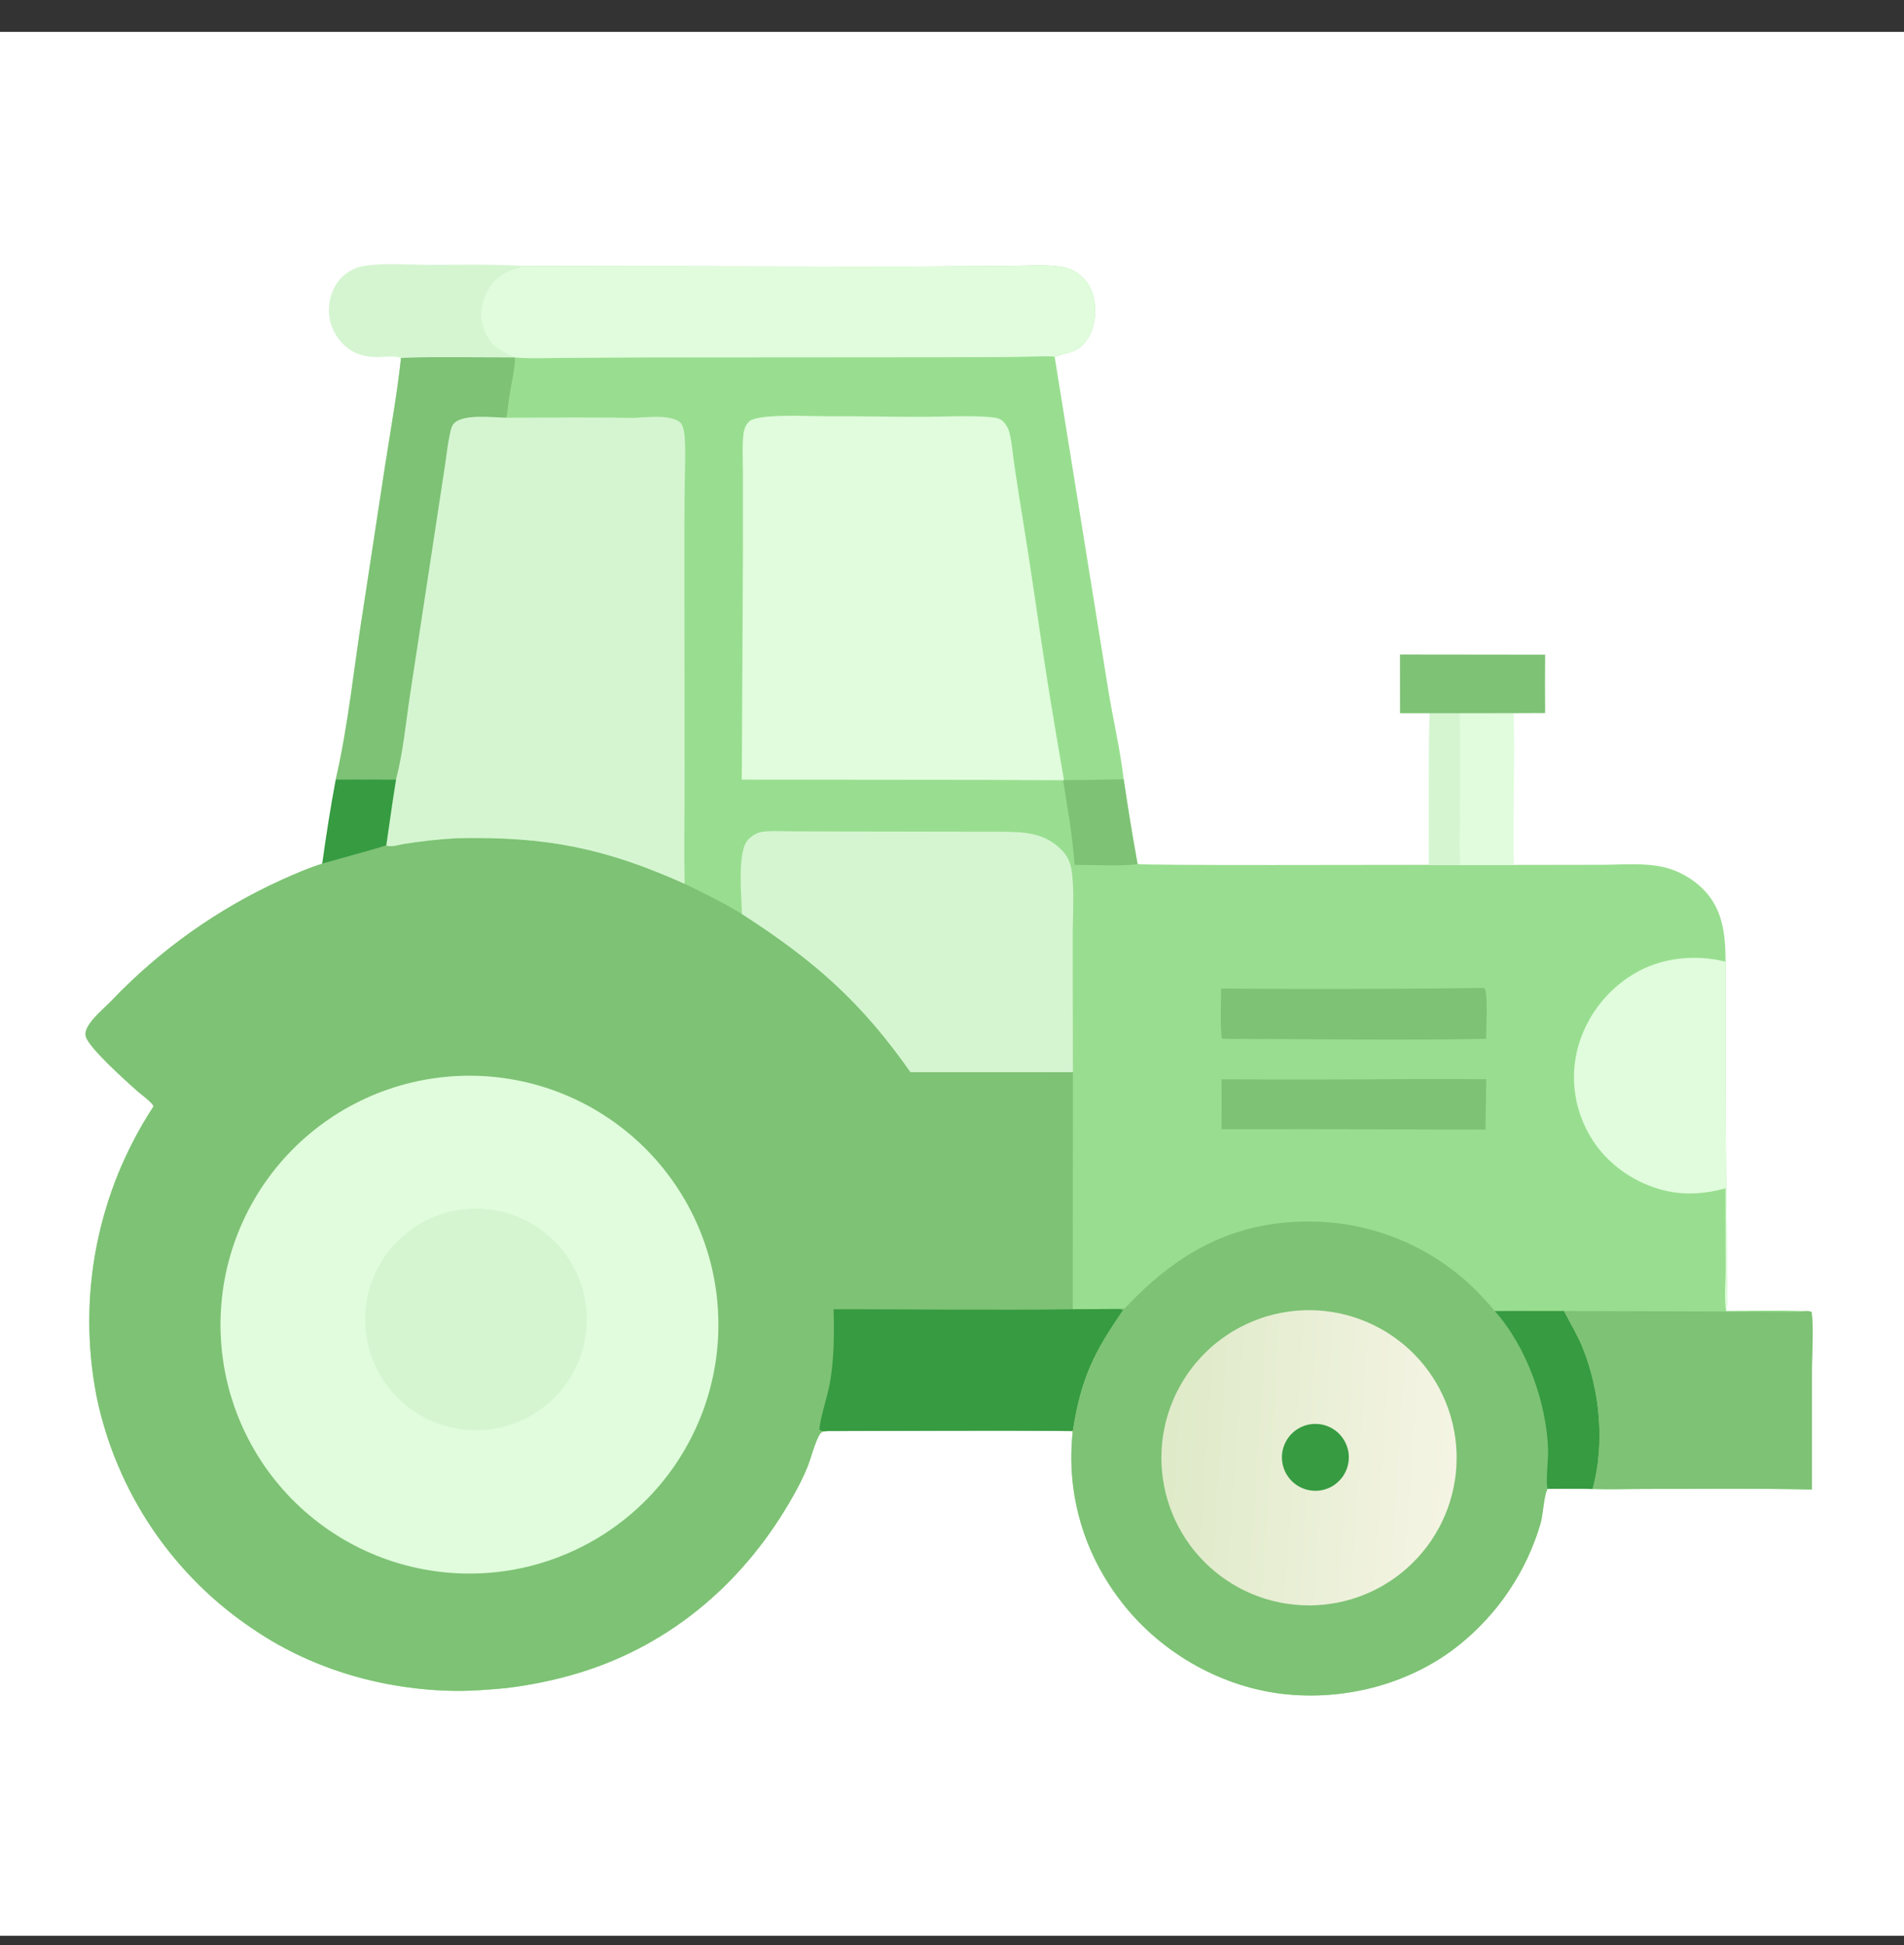 <svg width="46" height="47" viewBox="0 0 46 47" fill="none" xmlns="http://www.w3.org/2000/svg">
<rect x="0" y="0" width="46" height="47" fill="#333333" stroke="none"/>
<g clip-path="url(#clip0_1835_90087)">
<path d="M0 0.77H46V46.77H0V0.77Z" fill="white"/>
<path d="M12.647 6.428L21.745 6.443L24.334 6.426C24.748 6.424 25.2 6.388 25.61 6.441C25.637 6.445 25.664 6.449 25.691 6.455C25.717 6.461 25.744 6.467 25.77 6.475C25.796 6.483 25.821 6.492 25.847 6.503C25.872 6.513 25.897 6.524 25.921 6.536C25.946 6.549 25.969 6.562 25.992 6.576C26.016 6.591 26.038 6.606 26.06 6.622C26.082 6.639 26.103 6.656 26.123 6.674C26.144 6.692 26.163 6.711 26.182 6.731C26.404 6.964 26.469 7.282 26.454 7.594C26.439 7.886 26.339 8.165 26.118 8.366C25.921 8.546 25.693 8.516 25.482 8.63L26.767 16.616C26.882 17.352 27.063 18.091 27.148 18.829C27.248 19.513 27.36 20.194 27.483 20.874C27.562 20.916 33.749 20.893 34.522 20.895L35.275 20.898L36.574 20.897L38.677 20.894C39.172 20.894 39.726 20.839 40.207 20.954C40.552 21.037 40.886 21.225 41.138 21.474C41.628 21.958 41.687 22.582 41.689 23.235C41.683 24.996 41.687 26.758 41.701 28.52C41.715 29.256 41.72 29.992 41.718 30.728C41.718 31.027 41.752 31.381 41.702 31.675C42.327 31.674 42.962 31.65 43.586 31.68C43.652 31.68 43.711 31.668 43.769 31.703C43.822 32.115 43.777 32.666 43.776 33.09V35.989C42.452 35.957 41.126 35.977 39.801 35.974C39.361 35.973 38.917 35.99 38.478 35.976C38.116 35.965 37.752 35.973 37.389 35.972C37.297 36.135 37.282 36.593 37.22 36.807C37.199 36.878 37.177 36.949 37.153 37.019C37.13 37.09 37.105 37.159 37.078 37.229C37.052 37.298 37.025 37.367 36.996 37.435C36.967 37.504 36.937 37.572 36.906 37.639C36.874 37.706 36.842 37.773 36.808 37.838C36.774 37.904 36.739 37.97 36.703 38.034C36.666 38.099 36.629 38.163 36.59 38.226C36.551 38.289 36.511 38.352 36.47 38.414C36.429 38.475 36.387 38.536 36.344 38.596C36.3 38.657 36.256 38.716 36.21 38.774C36.164 38.833 36.118 38.89 36.07 38.947C36.022 39.004 35.973 39.059 35.923 39.114C35.873 39.169 35.822 39.223 35.77 39.276C35.719 39.329 35.666 39.381 35.612 39.432C35.558 39.483 35.503 39.532 35.447 39.581C35.391 39.63 35.335 39.678 35.277 39.725C34.11 40.674 32.535 41.09 31.047 40.934C29.54 40.775 28.1 39.964 27.156 38.784C26.194 37.583 25.75 36.108 25.918 34.577C23.945 34.556 21.97 34.576 19.997 34.576C19.936 34.584 19.862 34.578 19.822 34.632C19.699 34.802 19.595 35.226 19.51 35.438C19.418 35.67 19.301 35.896 19.18 36.114C18.035 38.169 16.26 39.727 13.991 40.419C13.701 40.507 13.407 40.581 13.11 40.643C12.813 40.704 12.513 40.753 12.212 40.788C11.812 40.825 11.406 40.858 11.004 40.854C9.316 40.836 7.601 40.352 6.195 39.415C6.133 39.374 6.072 39.333 6.012 39.292C5.951 39.25 5.891 39.207 5.832 39.164C5.772 39.121 5.713 39.077 5.655 39.032C5.596 38.988 5.538 38.942 5.481 38.896C5.424 38.85 5.367 38.803 5.311 38.756C5.255 38.708 5.199 38.66 5.144 38.611C5.089 38.562 5.035 38.513 4.981 38.462C4.928 38.412 4.875 38.361 4.822 38.309C4.77 38.258 4.718 38.206 4.667 38.153C4.615 38.1 4.565 38.047 4.515 37.993C4.465 37.938 4.416 37.884 4.368 37.828C4.319 37.773 4.271 37.717 4.224 37.661C4.177 37.604 4.131 37.547 4.085 37.49C4.039 37.432 3.994 37.374 3.95 37.315C3.906 37.257 3.862 37.197 3.819 37.137C3.776 37.078 3.734 37.017 3.693 36.956C3.652 36.896 3.611 36.834 3.571 36.772C3.532 36.711 3.492 36.648 3.454 36.585C3.416 36.523 3.378 36.459 3.342 36.395C3.305 36.332 3.269 36.268 3.234 36.203C3.199 36.138 3.165 36.073 3.131 36.008C3.098 35.942 3.065 35.877 3.033 35.81C3.001 35.744 2.97 35.677 2.94 35.61C2.91 35.543 2.88 35.476 2.852 35.408C2.823 35.34 2.795 35.272 2.768 35.204C2.741 35.135 2.715 35.066 2.69 34.997C2.665 34.928 2.641 34.859 2.617 34.789C2.594 34.719 2.571 34.649 2.549 34.579C2.528 34.509 2.507 34.438 2.487 34.367C2.467 34.297 2.448 34.226 2.429 34.154C2.411 34.083 2.394 34.012 2.377 33.94C2.361 33.868 2.345 33.797 2.33 33.724C2.316 33.65 2.302 33.575 2.29 33.5C2.277 33.425 2.265 33.349 2.254 33.274C2.243 33.199 2.233 33.123 2.224 33.047C2.215 32.972 2.207 32.896 2.2 32.82C2.193 32.744 2.187 32.669 2.181 32.593C2.176 32.517 2.171 32.441 2.168 32.364C2.164 32.288 2.162 32.212 2.16 32.136C2.158 32.06 2.157 31.984 2.157 31.908C2.158 31.831 2.159 31.755 2.161 31.679C2.163 31.603 2.165 31.527 2.169 31.451C2.173 31.375 2.178 31.299 2.183 31.223C2.189 31.147 2.196 31.071 2.203 30.995C2.211 30.919 2.219 30.844 2.228 30.768C2.238 30.692 2.248 30.617 2.259 30.541C2.27 30.466 2.282 30.391 2.295 30.316C2.308 30.241 2.322 30.166 2.337 30.091C2.351 30.017 2.367 29.942 2.384 29.868C2.4 29.793 2.418 29.719 2.436 29.645C2.454 29.571 2.474 29.498 2.494 29.424C2.514 29.351 2.535 29.277 2.557 29.204C2.579 29.132 2.601 29.059 2.625 28.986C2.649 28.914 2.673 28.842 2.699 28.77C2.724 28.698 2.75 28.627 2.777 28.556C2.805 28.485 2.833 28.414 2.861 28.343C2.89 28.273 2.92 28.203 2.95 28.133C2.981 28.063 3.012 27.994 3.045 27.925C3.077 27.855 3.11 27.787 3.144 27.719C3.178 27.65 3.212 27.583 3.248 27.515C3.283 27.448 3.32 27.381 3.357 27.314C3.394 27.248 3.432 27.182 3.47 27.116C3.509 27.051 3.549 26.986 3.589 26.921C3.629 26.856 3.67 26.792 3.712 26.729C3.648 26.61 3.438 26.468 3.331 26.374C3.045 26.122 2.2 25.361 2.085 25.075C2.052 24.993 2.066 24.912 2.105 24.835C2.222 24.599 2.51 24.369 2.698 24.174C2.844 24.021 2.994 23.871 3.147 23.725C3.301 23.579 3.457 23.437 3.618 23.299C3.778 23.16 3.941 23.026 4.108 22.895C4.275 22.764 4.444 22.638 4.617 22.515C4.79 22.393 4.965 22.275 5.144 22.161C5.322 22.047 5.503 21.937 5.687 21.831C5.87 21.726 6.056 21.625 6.245 21.529C6.433 21.432 6.624 21.34 6.817 21.253C7.132 21.112 7.453 20.97 7.784 20.869C7.94 20.825 9.307 20.447 9.332 20.426C9.41 19.894 9.482 19.361 9.568 18.831C9.083 18.828 8.597 18.828 8.112 18.831C8.42 17.498 8.552 16.113 8.768 14.762L9.303 11.256C9.437 10.39 9.594 9.521 9.688 8.65C9.782 8.614 12.095 8.637 12.414 8.634C12.34 8.594 12.264 8.557 12.188 8.519C11.929 8.39 11.76 8.195 11.672 7.915C11.58 7.62 11.622 7.292 11.774 7.024C11.982 6.655 12.262 6.54 12.647 6.428Z" fill="#99DE90"/>
<path d="M11.062 20.251C13.198 20.209 14.597 20.485 16.539 21.353C17.009 21.581 17.479 21.81 17.925 22.084C19.672 23.21 20.801 24.199 21.997 25.904L25.92 25.903L25.918 31.633L26.885 31.627C26.965 31.629 27.067 31.619 27.14 31.649C26.419 32.681 26.115 33.319 25.918 34.576C23.945 34.556 21.97 34.576 19.997 34.575C19.936 34.584 19.862 34.578 19.822 34.632C19.699 34.801 19.595 35.225 19.51 35.438C19.418 35.669 19.301 35.895 19.18 36.113C18.035 38.168 16.26 39.726 13.991 40.418C13.701 40.506 13.407 40.581 13.11 40.642C12.813 40.704 12.513 40.752 12.212 40.788C11.812 40.824 11.406 40.858 11.004 40.853C9.316 40.835 7.601 40.352 6.195 39.414C6.133 39.374 6.072 39.333 6.012 39.291C5.951 39.249 5.891 39.207 5.832 39.164C5.772 39.12 5.713 39.076 5.655 39.032C5.596 38.987 5.538 38.942 5.481 38.895C5.424 38.849 5.367 38.803 5.311 38.755C5.255 38.707 5.199 38.659 5.144 38.61C5.089 38.561 5.035 38.512 4.981 38.462C4.928 38.411 4.875 38.361 4.822 38.309C4.77 38.257 4.718 38.205 4.667 38.152C4.615 38.1 4.565 38.046 4.515 37.992C4.465 37.938 4.416 37.883 4.368 37.828C4.319 37.773 4.271 37.717 4.224 37.66C4.177 37.604 4.131 37.547 4.085 37.489C4.039 37.431 3.994 37.373 3.95 37.315C3.906 37.256 3.862 37.197 3.819 37.137C3.776 37.077 3.734 37.017 3.693 36.956C3.652 36.895 3.611 36.834 3.571 36.772C3.532 36.71 3.492 36.648 3.454 36.585C3.416 36.522 3.378 36.459 3.342 36.395C3.305 36.331 3.269 36.267 3.234 36.202C3.199 36.138 3.165 36.073 3.131 36.007C3.098 35.942 3.065 35.876 3.033 35.81C3.001 35.743 2.97 35.677 2.94 35.61C2.91 35.543 2.88 35.475 2.852 35.407C2.823 35.34 2.795 35.272 2.768 35.203C2.741 35.135 2.715 35.066 2.69 34.997C2.665 34.928 2.641 34.858 2.617 34.788C2.594 34.719 2.571 34.649 2.549 34.578C2.528 34.508 2.507 34.438 2.487 34.367C2.467 34.296 2.448 34.225 2.429 34.154C2.411 34.083 2.394 34.011 2.377 33.94C2.361 33.868 2.345 33.796 2.33 33.724C2.316 33.649 2.302 33.574 2.29 33.499C2.277 33.424 2.265 33.349 2.254 33.273C2.243 33.198 2.233 33.122 2.224 33.047C2.215 32.971 2.207 32.895 2.2 32.82C2.193 32.744 2.187 32.668 2.181 32.592C2.176 32.516 2.171 32.44 2.168 32.364C2.164 32.288 2.162 32.212 2.16 32.136C2.158 32.059 2.157 31.983 2.157 31.907C2.158 31.831 2.159 31.755 2.161 31.678C2.163 31.602 2.165 31.526 2.169 31.45C2.173 31.374 2.178 31.298 2.183 31.222C2.189 31.146 2.196 31.07 2.203 30.994C2.211 30.919 2.219 30.843 2.228 30.767C2.238 30.692 2.248 30.616 2.259 30.541C2.27 30.466 2.282 30.39 2.295 30.315C2.308 30.24 2.322 30.165 2.337 30.091C2.351 30.016 2.367 29.941 2.384 29.867C2.4 29.793 2.418 29.719 2.436 29.645C2.454 29.571 2.474 29.497 2.494 29.424C2.514 29.35 2.535 29.277 2.557 29.204C2.579 29.131 2.601 29.058 2.625 28.986C2.649 28.913 2.673 28.841 2.699 28.77C2.724 28.698 2.75 28.626 2.777 28.555C2.805 28.484 2.833 28.413 2.861 28.343C2.89 28.272 2.92 28.202 2.95 28.132C2.981 28.062 3.012 27.993 3.045 27.924C3.077 27.855 3.11 27.786 3.144 27.718C3.178 27.65 3.212 27.582 3.248 27.515C3.283 27.447 3.32 27.38 3.357 27.314C3.394 27.247 3.432 27.181 3.47 27.116C3.509 27.05 3.549 26.985 3.589 26.92C3.629 26.856 3.67 26.791 3.712 26.728C3.648 26.61 3.438 26.468 3.331 26.374C3.045 26.121 2.2 25.361 2.085 25.075C2.052 24.993 2.066 24.911 2.105 24.834C2.222 24.598 2.51 24.368 2.698 24.174C2.844 24.02 2.994 23.871 3.147 23.725C3.301 23.579 3.457 23.437 3.618 23.298C3.778 23.16 3.941 23.025 4.108 22.895C4.275 22.764 4.444 22.637 4.617 22.515C4.79 22.392 4.965 22.274 5.144 22.16C5.322 22.046 5.503 21.936 5.687 21.831C5.87 21.725 6.056 21.624 6.245 21.528C6.433 21.431 6.624 21.34 6.817 21.252C7.132 21.111 7.453 20.97 7.784 20.869C7.94 20.825 9.307 20.446 9.332 20.425C9.435 20.475 9.636 20.412 9.747 20.392C10.184 20.323 10.62 20.273 11.062 20.251Z" fill="#7EC275"/>
<path d="M20.597 31.633C22.369 31.634 24.145 31.659 25.918 31.633L26.886 31.627C26.965 31.629 27.067 31.619 27.14 31.649C26.419 32.681 26.115 33.319 25.918 34.576C23.945 34.556 21.97 34.576 19.997 34.575C19.93 34.575 19.853 34.587 19.797 34.544C19.808 34.291 19.978 33.776 20.036 33.486C20.154 32.891 20.156 32.237 20.14 31.633L20.597 31.633Z" fill="#369B41"/>
<path d="M10.818 26.013C10.916 26.005 11.014 25.998 11.113 25.995C11.211 25.991 11.31 25.989 11.408 25.991C11.507 25.992 11.605 25.995 11.704 26.001C11.802 26.007 11.9 26.015 11.998 26.026C12.096 26.037 12.194 26.05 12.291 26.066C12.388 26.081 12.485 26.099 12.581 26.119C12.678 26.14 12.774 26.162 12.869 26.187C12.964 26.212 13.059 26.24 13.153 26.269C13.247 26.299 13.34 26.331 13.432 26.365C13.525 26.399 13.616 26.436 13.707 26.475C13.797 26.513 13.887 26.554 13.975 26.598C14.064 26.641 14.151 26.686 14.238 26.733C14.324 26.781 14.409 26.83 14.493 26.882C14.577 26.934 14.66 26.987 14.741 27.043C14.822 27.099 14.902 27.156 14.98 27.216C15.059 27.276 15.136 27.337 15.211 27.4C15.287 27.464 15.361 27.529 15.433 27.596C15.505 27.663 15.576 27.732 15.644 27.802C15.713 27.873 15.78 27.945 15.846 28.019C15.911 28.092 15.974 28.168 16.036 28.245C16.098 28.322 16.157 28.4 16.215 28.48C16.273 28.559 16.328 28.641 16.382 28.723C16.436 28.806 16.488 28.89 16.537 28.975C16.587 29.06 16.634 29.146 16.68 29.234C16.725 29.321 16.768 29.41 16.809 29.499C16.851 29.589 16.889 29.679 16.926 29.771C16.963 29.862 16.997 29.954 17.029 30.048C17.061 30.141 17.091 30.235 17.118 30.329C17.146 30.424 17.171 30.519 17.194 30.615C17.216 30.711 17.237 30.807 17.255 30.904C17.273 31.001 17.288 31.098 17.302 31.196C17.315 31.293 17.326 31.391 17.334 31.489C17.343 31.588 17.349 31.686 17.352 31.784C17.356 31.883 17.357 31.981 17.356 32.08C17.355 32.178 17.351 32.277 17.345 32.375C17.339 32.473 17.331 32.572 17.32 32.669C17.309 32.767 17.295 32.865 17.28 32.962C17.264 33.059 17.246 33.156 17.226 33.253C17.205 33.349 17.182 33.445 17.157 33.54C17.132 33.635 17.105 33.73 17.075 33.824C17.045 33.918 17.013 34.011 16.979 34.103C16.944 34.196 16.907 34.287 16.869 34.377C16.83 34.468 16.789 34.558 16.745 34.646C16.702 34.735 16.657 34.822 16.609 34.908C16.562 34.995 16.512 35.08 16.46 35.163C16.409 35.247 16.355 35.33 16.299 35.411C16.243 35.492 16.186 35.572 16.126 35.65C16.066 35.729 16.004 35.806 15.941 35.881C15.877 35.956 15.812 36.03 15.745 36.102C15.678 36.174 15.609 36.245 15.539 36.313C15.468 36.382 15.396 36.449 15.322 36.514C15.248 36.58 15.173 36.643 15.096 36.704C15.019 36.766 14.94 36.825 14.86 36.883C14.78 36.941 14.699 36.996 14.617 37.05C14.534 37.104 14.45 37.155 14.365 37.205C14.28 37.254 14.193 37.302 14.106 37.347C14.018 37.392 13.93 37.435 13.84 37.476C13.751 37.517 13.66 37.556 13.568 37.592C13.477 37.629 13.384 37.663 13.291 37.695C13.198 37.727 13.104 37.757 13.009 37.784C12.915 37.811 12.82 37.836 12.724 37.859C12.628 37.881 12.531 37.902 12.434 37.92C12.338 37.938 12.24 37.953 12.143 37.966C12.045 37.979 11.947 37.99 11.849 37.998C11.751 38.007 11.653 38.013 11.555 38.016C11.456 38.019 11.358 38.02 11.26 38.019C11.161 38.018 11.063 38.014 10.965 38.008C10.867 38.002 10.769 37.993 10.671 37.982C10.573 37.971 10.476 37.958 10.379 37.942C10.282 37.926 10.185 37.908 10.089 37.888C9.993 37.867 9.897 37.844 9.802 37.819C9.707 37.794 9.613 37.767 9.519 37.737C9.425 37.707 9.332 37.675 9.24 37.641C9.148 37.606 9.057 37.57 8.966 37.531C8.876 37.492 8.787 37.451 8.698 37.408C8.61 37.364 8.523 37.319 8.437 37.272C8.35 37.224 8.265 37.175 8.182 37.123C8.098 37.071 8.016 37.017 7.935 36.962C7.854 36.906 7.774 36.848 7.696 36.789C7.618 36.729 7.541 36.668 7.466 36.604C7.39 36.541 7.317 36.476 7.245 36.409C7.173 36.342 7.103 36.273 7.034 36.203C6.965 36.132 6.898 36.06 6.833 35.986C6.768 35.913 6.705 35.837 6.644 35.761C6.582 35.684 6.523 35.605 6.465 35.526C6.407 35.446 6.352 35.365 6.298 35.282C6.245 35.2 6.193 35.116 6.144 35.031C6.094 34.946 6.047 34.86 6.002 34.773C5.956 34.685 5.913 34.597 5.872 34.508C5.831 34.418 5.793 34.328 5.756 34.236C5.72 34.145 5.685 34.053 5.653 33.96C5.622 33.867 5.592 33.773 5.564 33.679C5.537 33.584 5.512 33.489 5.489 33.394C5.467 33.298 5.446 33.202 5.428 33.105C5.41 33.008 5.395 32.911 5.382 32.814C5.368 32.716 5.357 32.618 5.349 32.52C5.341 32.423 5.335 32.324 5.331 32.226C5.327 32.128 5.326 32.029 5.327 31.931C5.329 31.833 5.332 31.735 5.338 31.636C5.344 31.538 5.353 31.44 5.364 31.343C5.374 31.245 5.388 31.147 5.403 31.05C5.419 30.953 5.437 30.857 5.457 30.76C5.477 30.664 5.5 30.568 5.525 30.473C5.55 30.378 5.578 30.284 5.607 30.19C5.637 30.096 5.669 30.003 5.703 29.911C5.737 29.819 5.774 29.728 5.813 29.637C5.851 29.547 5.892 29.457 5.935 29.369C5.978 29.28 6.024 29.193 6.071 29.107C6.118 29.021 6.168 28.936 6.219 28.852C6.271 28.768 6.325 28.686 6.38 28.605C6.436 28.524 6.493 28.444 6.553 28.366C6.612 28.287 6.674 28.211 6.737 28.135C6.8 28.06 6.865 27.986 6.932 27.914C6.999 27.842 7.068 27.772 7.138 27.703C7.208 27.634 7.28 27.567 7.354 27.502C7.428 27.437 7.503 27.373 7.58 27.312C7.656 27.25 7.735 27.191 7.814 27.133C7.894 27.076 7.975 27.02 8.057 26.966C8.14 26.912 8.223 26.861 8.308 26.811C8.393 26.762 8.479 26.714 8.567 26.669C8.654 26.623 8.742 26.58 8.832 26.539C8.921 26.498 9.011 26.459 9.102 26.422C9.194 26.386 9.286 26.352 9.379 26.32C9.472 26.287 9.566 26.258 9.66 26.23C9.754 26.203 9.849 26.177 9.945 26.155C10.041 26.132 10.137 26.111 10.234 26.093C10.33 26.075 10.427 26.059 10.525 26.046C10.622 26.033 10.72 26.022 10.818 26.013Z" fill="#E0FCDC"/>
<path d="M11.153 29.224C11.197 29.218 11.24 29.213 11.284 29.21C11.328 29.206 11.372 29.204 11.416 29.202C11.46 29.201 11.503 29.201 11.547 29.202C11.591 29.202 11.635 29.204 11.679 29.207C11.723 29.21 11.766 29.214 11.81 29.219C11.853 29.224 11.897 29.231 11.94 29.238C11.983 29.245 12.027 29.253 12.069 29.263C12.112 29.272 12.155 29.282 12.197 29.294C12.24 29.305 12.282 29.318 12.323 29.331C12.365 29.345 12.407 29.36 12.448 29.375C12.489 29.391 12.529 29.407 12.569 29.425C12.61 29.442 12.649 29.461 12.689 29.48C12.728 29.5 12.767 29.52 12.805 29.542C12.844 29.563 12.881 29.586 12.919 29.609C12.956 29.632 12.992 29.656 13.028 29.681C13.064 29.706 13.1 29.733 13.134 29.759C13.169 29.786 13.203 29.814 13.237 29.842C13.27 29.871 13.303 29.9 13.335 29.93C13.367 29.96 13.398 29.991 13.428 30.023C13.459 30.054 13.488 30.087 13.517 30.12C13.546 30.153 13.574 30.187 13.601 30.221C13.628 30.256 13.655 30.291 13.68 30.327C13.706 30.362 13.73 30.399 13.754 30.436C13.777 30.473 13.8 30.51 13.822 30.548C13.844 30.586 13.864 30.625 13.884 30.664C13.904 30.703 13.923 30.743 13.941 30.783C13.959 30.823 13.976 30.863 13.992 30.904C14.008 30.945 14.023 30.986 14.037 31.028C14.051 31.07 14.064 31.111 14.076 31.154C14.088 31.196 14.098 31.239 14.108 31.281C14.118 31.324 14.127 31.367 14.134 31.41C14.142 31.454 14.149 31.497 14.154 31.541C14.16 31.584 14.164 31.628 14.168 31.671C14.171 31.715 14.173 31.759 14.175 31.803C14.176 31.847 14.176 31.891 14.175 31.934C14.174 31.978 14.172 32.022 14.169 32.066C14.166 32.11 14.162 32.154 14.157 32.197C14.152 32.241 14.145 32.284 14.138 32.327C14.13 32.371 14.122 32.414 14.113 32.456C14.103 32.499 14.093 32.542 14.081 32.584C14.069 32.627 14.057 32.669 14.043 32.71C14.03 32.752 14.015 32.794 13.999 32.834C13.984 32.876 13.967 32.916 13.949 32.956C13.932 32.996 13.913 33.036 13.893 33.075C13.874 33.115 13.853 33.153 13.832 33.192C13.81 33.23 13.788 33.268 13.764 33.305C13.741 33.342 13.716 33.379 13.691 33.414C13.666 33.45 13.64 33.486 13.613 33.52C13.586 33.555 13.559 33.589 13.53 33.622C13.501 33.656 13.472 33.688 13.442 33.72C13.412 33.752 13.381 33.783 13.349 33.813C13.317 33.844 13.285 33.873 13.252 33.902C13.218 33.931 13.185 33.959 13.15 33.986C13.116 34.013 13.08 34.039 13.044 34.064C13.009 34.09 12.972 34.114 12.935 34.138C12.898 34.161 12.861 34.184 12.822 34.206C12.784 34.227 12.745 34.248 12.706 34.268C12.667 34.288 12.628 34.306 12.588 34.324C12.547 34.342 12.507 34.359 12.466 34.375C12.425 34.391 12.384 34.406 12.342 34.419C12.3 34.433 12.258 34.446 12.216 34.458C12.174 34.47 12.131 34.48 12.088 34.49C12.046 34.5 12.003 34.508 11.96 34.516C11.916 34.523 11.873 34.53 11.829 34.535C11.786 34.541 11.742 34.545 11.699 34.548C11.655 34.552 11.611 34.554 11.568 34.555C11.524 34.556 11.48 34.556 11.437 34.555C11.393 34.554 11.349 34.552 11.306 34.549C11.262 34.546 11.218 34.541 11.175 34.536C11.132 34.531 11.088 34.525 11.045 34.517C11.002 34.51 10.959 34.501 10.916 34.492C10.874 34.482 10.831 34.472 10.789 34.46C10.747 34.449 10.705 34.436 10.664 34.422C10.622 34.409 10.581 34.394 10.54 34.378C10.499 34.363 10.459 34.346 10.419 34.328C10.379 34.311 10.339 34.292 10.3 34.273C10.261 34.253 10.222 34.233 10.184 34.211C10.146 34.19 10.108 34.167 10.071 34.144C10.034 34.12 9.998 34.096 9.962 34.071C9.926 34.046 9.891 34.02 9.857 33.993C9.822 33.967 9.788 33.939 9.755 33.91C9.722 33.882 9.689 33.853 9.657 33.822C9.626 33.792 9.595 33.762 9.564 33.73C9.534 33.698 9.505 33.666 9.476 33.633C9.447 33.6 9.42 33.566 9.393 33.532C9.366 33.498 9.339 33.462 9.314 33.427C9.289 33.391 9.264 33.355 9.241 33.318C9.217 33.281 9.195 33.244 9.173 33.206C9.151 33.168 9.131 33.129 9.111 33.09C9.091 33.051 9.072 33.012 9.054 32.972C9.037 32.932 9.02 32.891 9.004 32.851C8.988 32.81 8.973 32.769 8.959 32.727C8.945 32.686 8.932 32.644 8.921 32.602C8.909 32.56 8.898 32.517 8.888 32.475C8.879 32.432 8.87 32.389 8.862 32.346C8.855 32.303 8.848 32.26 8.842 32.217C8.837 32.173 8.832 32.13 8.829 32.086C8.826 32.042 8.823 31.999 8.822 31.955C8.821 31.911 8.821 31.868 8.822 31.824C8.822 31.78 8.824 31.736 8.828 31.693C8.831 31.649 8.835 31.606 8.84 31.562C8.845 31.519 8.851 31.475 8.858 31.432C8.866 31.389 8.874 31.346 8.884 31.303C8.893 31.261 8.903 31.218 8.915 31.176C8.926 31.134 8.939 31.092 8.952 31.05C8.966 31.009 8.98 30.968 8.996 30.927C9.011 30.886 9.028 30.845 9.046 30.805C9.063 30.765 9.082 30.726 9.101 30.686C9.121 30.647 9.141 30.609 9.162 30.57C9.184 30.532 9.206 30.495 9.229 30.458C9.252 30.421 9.277 30.384 9.302 30.348C9.327 30.312 9.352 30.277 9.379 30.242C9.406 30.208 9.433 30.174 9.462 30.14C9.49 30.107 9.519 30.075 9.549 30.043C9.579 30.011 9.61 29.98 9.642 29.95C9.673 29.919 9.705 29.89 9.738 29.861C9.771 29.832 9.805 29.804 9.839 29.777C9.874 29.75 9.909 29.724 9.944 29.698C9.98 29.673 10.016 29.648 10.053 29.625C10.09 29.601 10.127 29.579 10.165 29.557C10.203 29.535 10.241 29.514 10.28 29.494C10.319 29.474 10.359 29.455 10.399 29.438C10.438 29.419 10.479 29.402 10.52 29.387C10.56 29.37 10.601 29.355 10.643 29.342C10.684 29.328 10.726 29.315 10.768 29.303C10.81 29.291 10.852 29.28 10.895 29.27C10.938 29.26 10.981 29.251 11.024 29.244C11.067 29.236 11.11 29.229 11.153 29.224Z" fill="#D5F5D1"/>
<path d="M27.174 31.61C28.348 30.362 29.643 29.57 31.413 29.517C31.46 29.515 31.507 29.514 31.554 29.513C31.601 29.512 31.648 29.513 31.695 29.513C31.742 29.514 31.789 29.515 31.836 29.517C31.883 29.518 31.93 29.521 31.977 29.524C32.023 29.526 32.07 29.53 32.117 29.534C32.164 29.538 32.211 29.543 32.257 29.548C32.304 29.553 32.351 29.559 32.397 29.565C32.444 29.572 32.49 29.579 32.537 29.586C32.583 29.594 32.629 29.602 32.676 29.61C32.722 29.619 32.768 29.628 32.814 29.638C32.86 29.648 32.906 29.658 32.951 29.669C32.997 29.68 33.043 29.691 33.088 29.703C33.134 29.715 33.179 29.728 33.224 29.741C33.269 29.754 33.314 29.768 33.359 29.782C33.404 29.796 33.448 29.811 33.493 29.826C33.537 29.842 33.581 29.858 33.625 29.874C33.669 29.89 33.713 29.907 33.757 29.925C33.8 29.942 33.844 29.96 33.887 29.979C33.93 29.998 33.973 30.017 34.016 30.036C34.059 30.056 34.101 30.076 34.143 30.097C34.185 30.117 34.227 30.139 34.269 30.16C34.311 30.182 34.352 30.204 34.393 30.227C34.434 30.25 34.475 30.273 34.516 30.297C34.556 30.32 34.597 30.345 34.637 30.369C34.677 30.394 34.716 30.419 34.756 30.445C34.795 30.471 34.834 30.497 34.873 30.523C34.911 30.55 34.95 30.577 34.988 30.605C35.026 30.633 35.064 30.66 35.101 30.689C35.138 30.718 35.175 30.747 35.212 30.776C35.248 30.805 35.285 30.835 35.321 30.866C35.357 30.896 35.392 30.927 35.427 30.958C35.462 30.989 35.497 31.021 35.532 31.053C35.738 31.249 35.931 31.457 36.113 31.676L37.786 31.675C37.934 31.966 38.113 32.257 38.235 32.559C38.657 33.607 38.773 34.882 38.478 35.975C38.116 35.965 37.752 35.972 37.389 35.972C37.297 36.134 37.282 36.593 37.22 36.806C37.199 36.877 37.177 36.948 37.153 37.019C37.13 37.089 37.105 37.159 37.078 37.228C37.052 37.297 37.025 37.366 36.996 37.435C36.967 37.503 36.937 37.571 36.906 37.638C36.874 37.705 36.842 37.772 36.808 37.838C36.774 37.904 36.739 37.969 36.703 38.034C36.666 38.098 36.629 38.162 36.59 38.225C36.551 38.289 36.511 38.351 36.47 38.413C36.429 38.475 36.387 38.536 36.344 38.596C36.3 38.656 36.256 38.715 36.21 38.774C36.164 38.832 36.118 38.89 36.07 38.946C36.022 39.003 35.973 39.059 35.923 39.114C35.873 39.168 35.822 39.222 35.77 39.275C35.718 39.328 35.666 39.38 35.612 39.431C35.558 39.482 35.503 39.532 35.447 39.581C35.391 39.63 35.335 39.677 35.277 39.724C34.11 40.674 32.535 41.09 31.047 40.933C29.54 40.774 28.1 39.963 27.156 38.783C26.194 37.582 25.75 36.107 25.918 34.576C26.115 33.318 26.419 32.681 27.14 31.648C27.067 31.618 26.965 31.629 26.885 31.627L27.174 31.61Z" fill="#7EC275"/>
<path d="M36.113 31.677L37.786 31.676C37.934 31.967 38.113 32.257 38.235 32.56C38.658 33.607 38.773 34.883 38.478 35.975C38.116 35.965 37.752 35.972 37.39 35.972C37.339 35.834 37.407 35.25 37.402 35.048C37.374 33.913 36.879 32.526 36.113 31.677Z" fill="#369B41"/>
<path d="M31.31 31.669C31.368 31.664 31.426 31.66 31.485 31.658C31.543 31.656 31.601 31.655 31.659 31.655C31.718 31.656 31.776 31.658 31.834 31.661C31.892 31.665 31.95 31.67 32.008 31.676C32.066 31.682 32.124 31.69 32.181 31.699C32.239 31.708 32.296 31.719 32.353 31.73C32.41 31.742 32.467 31.756 32.524 31.77C32.58 31.785 32.636 31.801 32.692 31.819C32.747 31.836 32.802 31.855 32.857 31.875C32.912 31.895 32.966 31.916 33.02 31.939C33.073 31.962 33.126 31.986 33.179 32.012C33.231 32.037 33.283 32.064 33.334 32.092C33.385 32.12 33.436 32.149 33.486 32.179C33.535 32.209 33.584 32.241 33.632 32.274C33.681 32.307 33.728 32.341 33.774 32.376C33.821 32.411 33.867 32.447 33.911 32.484C33.956 32.522 34 32.56 34.043 32.6C34.085 32.639 34.127 32.68 34.168 32.721C34.209 32.763 34.249 32.806 34.288 32.849C34.326 32.892 34.364 32.937 34.401 32.982C34.437 33.028 34.473 33.074 34.507 33.121C34.541 33.168 34.575 33.216 34.606 33.265C34.639 33.313 34.669 33.363 34.699 33.413C34.728 33.463 34.757 33.514 34.784 33.566C34.811 33.618 34.837 33.67 34.861 33.723C34.886 33.776 34.909 33.829 34.931 33.883C34.953 33.937 34.973 33.992 34.992 34.047C35.011 34.102 35.029 34.157 35.046 34.213C35.062 34.269 35.077 34.325 35.091 34.382C35.105 34.438 35.117 34.495 35.128 34.553C35.139 34.61 35.149 34.667 35.157 34.725C35.165 34.783 35.172 34.841 35.177 34.899C35.182 34.957 35.186 35.015 35.188 35.073C35.191 35.131 35.192 35.19 35.191 35.248C35.191 35.306 35.189 35.364 35.186 35.423C35.183 35.481 35.178 35.539 35.172 35.597C35.166 35.655 35.158 35.713 35.149 35.77C35.14 35.828 35.13 35.885 35.118 35.942C35.106 35.999 35.093 36.056 35.078 36.112C35.064 36.169 35.048 36.225 35.031 36.281C35.013 36.336 34.995 36.392 34.975 36.446C34.955 36.501 34.933 36.555 34.911 36.609C34.888 36.663 34.864 36.716 34.839 36.768C34.814 36.821 34.787 36.873 34.759 36.924C34.731 36.975 34.702 37.026 34.672 37.075C34.642 37.125 34.61 37.174 34.578 37.222C34.545 37.271 34.511 37.318 34.476 37.365C34.441 37.411 34.405 37.457 34.368 37.502C34.33 37.547 34.292 37.59 34.253 37.633C34.213 37.676 34.173 37.718 34.131 37.759C34.09 37.8 34.047 37.84 34.004 37.879C33.961 37.918 33.916 37.956 33.871 37.992C33.826 38.029 33.78 38.065 33.733 38.099C33.685 38.133 33.638 38.167 33.589 38.199C33.54 38.231 33.491 38.262 33.441 38.291C33.391 38.321 33.34 38.35 33.288 38.377C33.237 38.404 33.184 38.43 33.132 38.455C33.079 38.479 33.025 38.502 32.971 38.524C32.917 38.547 32.863 38.567 32.808 38.587C32.753 38.606 32.698 38.624 32.642 38.64C32.586 38.657 32.53 38.672 32.473 38.686C32.416 38.7 32.359 38.712 32.302 38.724C32.245 38.735 32.188 38.744 32.13 38.752C32.072 38.761 32.014 38.768 31.956 38.773C31.898 38.778 31.84 38.782 31.781 38.785C31.723 38.788 31.665 38.789 31.606 38.788C31.548 38.788 31.489 38.786 31.431 38.783C31.373 38.78 31.314 38.775 31.256 38.769C31.198 38.763 31.14 38.756 31.082 38.747C31.024 38.738 30.967 38.728 30.91 38.716C30.852 38.704 30.796 38.691 30.739 38.677C30.682 38.662 30.626 38.646 30.57 38.629C30.514 38.612 30.459 38.593 30.404 38.573C30.349 38.553 30.295 38.532 30.241 38.509C30.187 38.486 30.134 38.462 30.081 38.437C30.028 38.412 29.976 38.385 29.925 38.357C29.873 38.329 29.823 38.3 29.773 38.27C29.723 38.239 29.674 38.208 29.625 38.175C29.577 38.142 29.529 38.108 29.483 38.073C29.436 38.038 29.39 38.002 29.345 37.965C29.3 37.927 29.256 37.889 29.213 37.849C29.17 37.81 29.128 37.769 29.087 37.727C29.046 37.686 29.006 37.643 28.967 37.6C28.928 37.556 28.89 37.512 28.853 37.466C28.816 37.421 28.781 37.374 28.746 37.327C28.712 37.28 28.678 37.232 28.646 37.183C28.614 37.135 28.583 37.085 28.553 37.035C28.524 36.984 28.495 36.933 28.468 36.882C28.441 36.83 28.415 36.777 28.39 36.724C28.366 36.671 28.342 36.618 28.32 36.564C28.298 36.509 28.278 36.455 28.258 36.4C28.239 36.344 28.221 36.289 28.205 36.233C28.188 36.177 28.173 36.12 28.159 36.063C28.145 36.007 28.133 35.95 28.122 35.892C28.111 35.835 28.101 35.777 28.093 35.719C28.085 35.661 28.078 35.603 28.073 35.545C28.068 35.487 28.064 35.428 28.061 35.37C28.059 35.312 28.058 35.253 28.058 35.195C28.059 35.136 28.061 35.078 28.064 35.02C28.067 34.961 28.072 34.903 28.078 34.845C28.084 34.787 28.092 34.729 28.101 34.671C28.11 34.613 28.121 34.556 28.133 34.498C28.144 34.441 28.158 34.384 28.172 34.328C28.187 34.271 28.203 34.215 28.22 34.159C28.238 34.103 28.257 34.048 28.277 33.993C28.297 33.938 28.318 33.884 28.341 33.83C28.364 33.776 28.388 33.723 28.413 33.67C28.439 33.618 28.466 33.566 28.494 33.514C28.522 33.463 28.551 33.413 28.581 33.363C28.612 33.313 28.643 33.264 28.676 33.215C28.709 33.167 28.743 33.119 28.779 33.073C28.814 33.026 28.85 32.98 28.888 32.935C28.925 32.891 28.964 32.847 29.003 32.804C29.043 32.761 29.084 32.719 29.125 32.678C29.167 32.637 29.21 32.597 29.253 32.558C29.297 32.519 29.341 32.481 29.387 32.445C29.433 32.408 29.479 32.373 29.526 32.338C29.573 32.304 29.622 32.27 29.67 32.239C29.719 32.206 29.769 32.176 29.819 32.146C29.87 32.116 29.921 32.088 29.973 32.061C30.024 32.034 30.077 32.008 30.13 31.984C30.183 31.959 30.237 31.936 30.291 31.914C30.345 31.892 30.4 31.872 30.455 31.853C30.51 31.833 30.566 31.816 30.622 31.799C30.678 31.783 30.735 31.768 30.791 31.754C30.848 31.74 30.905 31.728 30.963 31.717C31.02 31.706 31.078 31.697 31.136 31.689C31.194 31.681 31.252 31.674 31.31 31.669Z" fill="url(#paint0_linear_1835_90087)"/>
<path d="M31.61 34.421C31.622 34.419 31.635 34.416 31.648 34.414C31.661 34.412 31.674 34.41 31.687 34.409C31.7 34.407 31.713 34.406 31.726 34.405C31.739 34.404 31.752 34.404 31.765 34.404C31.778 34.403 31.791 34.403 31.804 34.404C31.817 34.404 31.83 34.405 31.843 34.406C31.857 34.407 31.869 34.408 31.883 34.41C31.895 34.412 31.908 34.414 31.921 34.416C31.934 34.418 31.947 34.421 31.96 34.424C31.972 34.427 31.985 34.43 31.998 34.434C32.01 34.437 32.023 34.441 32.035 34.445C32.047 34.449 32.06 34.454 32.072 34.458C32.084 34.463 32.096 34.468 32.108 34.474C32.12 34.479 32.132 34.484 32.144 34.49C32.155 34.496 32.167 34.502 32.178 34.509C32.189 34.515 32.201 34.522 32.212 34.529C32.223 34.536 32.233 34.543 32.244 34.551C32.255 34.558 32.265 34.566 32.276 34.574C32.286 34.582 32.296 34.59 32.306 34.599C32.316 34.608 32.326 34.616 32.335 34.625C32.344 34.634 32.354 34.644 32.363 34.653C32.372 34.663 32.381 34.672 32.389 34.682C32.398 34.692 32.406 34.702 32.414 34.712C32.422 34.722 32.43 34.733 32.438 34.744C32.445 34.754 32.453 34.765 32.459 34.776C32.467 34.787 32.473 34.798 32.48 34.81C32.486 34.821 32.492 34.833 32.498 34.844C32.504 34.856 32.51 34.868 32.515 34.88C32.521 34.892 32.526 34.904 32.531 34.916C32.535 34.928 32.54 34.94 32.544 34.953C32.548 34.965 32.552 34.977 32.556 34.99C32.559 35.002 32.563 35.015 32.566 35.028C32.569 35.041 32.571 35.053 32.574 35.066C32.576 35.079 32.578 35.092 32.58 35.105C32.581 35.118 32.583 35.131 32.584 35.144C32.585 35.157 32.586 35.17 32.586 35.183C32.587 35.196 32.587 35.209 32.587 35.222C32.586 35.235 32.586 35.248 32.585 35.261C32.584 35.275 32.583 35.288 32.582 35.3C32.58 35.313 32.578 35.326 32.576 35.339C32.574 35.352 32.572 35.365 32.569 35.378C32.566 35.391 32.563 35.403 32.56 35.416C32.557 35.429 32.553 35.441 32.549 35.454C32.545 35.466 32.541 35.478 32.537 35.491C32.532 35.503 32.527 35.515 32.522 35.527C32.517 35.539 32.512 35.551 32.506 35.563C32.5 35.575 32.494 35.586 32.488 35.598C32.482 35.609 32.475 35.62 32.468 35.632C32.462 35.643 32.455 35.654 32.447 35.665C32.44 35.675 32.432 35.686 32.425 35.697C32.417 35.707 32.408 35.717 32.4 35.727C32.392 35.737 32.383 35.747 32.374 35.757C32.366 35.767 32.357 35.776 32.347 35.785C32.338 35.794 32.328 35.803 32.319 35.812C32.309 35.821 32.299 35.829 32.289 35.837C32.279 35.846 32.269 35.854 32.258 35.861C32.248 35.869 32.237 35.877 32.226 35.884C32.215 35.891 32.204 35.898 32.193 35.905C32.181 35.912 32.17 35.918 32.159 35.924C32.147 35.93 32.135 35.936 32.124 35.942C32.112 35.947 32.1 35.953 32.088 35.958C32.076 35.963 32.063 35.967 32.051 35.972C32.039 35.976 32.026 35.98 32.014 35.984C32.001 35.988 31.989 35.991 31.976 35.995C31.959 35.999 31.942 36.003 31.924 36.006C31.906 36.009 31.889 36.012 31.871 36.014C31.853 36.016 31.835 36.017 31.818 36.018C31.8 36.019 31.782 36.019 31.764 36.019C31.747 36.019 31.729 36.018 31.711 36.016C31.693 36.015 31.675 36.013 31.658 36.01C31.64 36.007 31.623 36.004 31.605 36C31.588 35.996 31.57 35.992 31.553 35.987C31.536 35.982 31.519 35.976 31.503 35.97C31.486 35.964 31.469 35.958 31.453 35.95C31.437 35.943 31.421 35.935 31.405 35.927C31.389 35.919 31.373 35.91 31.358 35.901C31.343 35.892 31.328 35.882 31.314 35.872C31.299 35.861 31.285 35.851 31.271 35.839C31.257 35.828 31.244 35.816 31.23 35.804C31.217 35.792 31.205 35.78 31.192 35.767C31.18 35.754 31.168 35.741 31.157 35.727C31.145 35.713 31.135 35.699 31.124 35.684C31.114 35.67 31.104 35.655 31.094 35.64C31.085 35.625 31.076 35.61 31.067 35.594C31.059 35.578 31.051 35.562 31.044 35.546C31.036 35.53 31.029 35.513 31.023 35.497C31.017 35.48 31.011 35.463 31.006 35.446C31.001 35.429 30.996 35.412 30.992 35.395C30.988 35.377 30.985 35.36 30.982 35.342C30.979 35.324 30.976 35.307 30.975 35.289C30.973 35.271 30.972 35.254 30.971 35.236C30.971 35.218 30.971 35.2 30.971 35.182C30.972 35.164 30.973 35.147 30.975 35.129C30.977 35.111 30.979 35.093 30.982 35.076C30.985 35.058 30.989 35.041 30.993 35.023C30.997 35.006 31.002 34.989 31.007 34.972C31.012 34.955 31.018 34.938 31.025 34.921C31.031 34.905 31.038 34.888 31.046 34.872C31.053 34.856 31.061 34.84 31.07 34.824C31.078 34.809 31.087 34.793 31.097 34.778C31.106 34.763 31.116 34.749 31.127 34.734C31.137 34.72 31.148 34.706 31.16 34.692C31.171 34.678 31.183 34.665 31.195 34.652C31.208 34.639 31.221 34.627 31.234 34.615C31.247 34.603 31.26 34.591 31.274 34.58C31.288 34.569 31.303 34.558 31.317 34.548C31.332 34.538 31.347 34.528 31.362 34.519C31.377 34.51 31.393 34.501 31.409 34.493C31.425 34.485 31.441 34.477 31.457 34.47C31.473 34.463 31.49 34.456 31.507 34.45C31.524 34.444 31.541 34.439 31.558 34.434C31.575 34.429 31.592 34.425 31.61 34.421Z" fill="#369B41"/>
<path d="M12.414 8.634L12.449 8.637C12.438 8.949 12.358 9.276 12.308 9.585C12.282 9.753 12.273 9.928 12.238 10.093C13.246 10.093 14.259 10.076 15.267 10.098C15.577 10.091 16.218 9.998 16.441 10.216C16.448 10.222 16.453 10.229 16.46 10.236C16.522 10.356 16.537 10.467 16.544 10.599C16.566 11.011 16.545 11.431 16.54 11.843C16.535 12.436 16.533 13.029 16.534 13.622L16.539 18.769C16.54 19.63 16.523 20.492 16.539 21.353C14.597 20.485 13.198 20.209 11.062 20.251C10.62 20.273 10.184 20.323 9.747 20.392C9.636 20.412 9.435 20.476 9.332 20.426C9.41 19.894 9.482 19.361 9.568 18.83C9.083 18.828 8.597 18.828 8.112 18.831C8.42 17.497 8.552 16.112 8.768 14.761L9.303 11.255C9.437 10.389 9.594 9.521 9.688 8.65C9.782 8.613 12.095 8.636 12.414 8.634Z" fill="#D5F5D1"/>
<path d="M12.414 8.634L12.449 8.637C12.438 8.949 12.358 9.276 12.308 9.585C12.282 9.753 12.273 9.928 12.238 10.093C11.912 10.088 11.227 9.996 10.982 10.216C10.911 10.279 10.892 10.381 10.872 10.47C10.816 10.72 10.79 10.984 10.752 11.237L10.562 12.483L9.909 16.77C9.805 17.448 9.742 18.17 9.568 18.83C9.083 18.828 8.597 18.828 8.112 18.831C8.42 17.497 8.552 16.112 8.768 14.761L9.303 11.255C9.437 10.389 9.594 9.521 9.688 8.65C9.782 8.613 12.095 8.636 12.414 8.634Z" fill="#7EC275"/>
<path d="M17.925 22.084C17.918 21.693 17.802 20.569 18.073 20.289C18.169 20.189 18.294 20.112 18.433 20.095C18.652 20.068 18.888 20.086 19.108 20.086L20.332 20.09L24.185 20.096C24.737 20.1 25.23 20.113 25.642 20.531C25.777 20.668 25.848 20.807 25.883 20.995C25.964 21.438 25.915 22.196 25.916 22.665L25.92 25.904L21.997 25.905C20.801 24.2 19.672 23.211 17.925 22.084Z" fill="#D5F5D1"/>
<path d="M12.647 6.428L21.745 6.443L24.334 6.426C24.748 6.424 25.2 6.388 25.61 6.441C25.637 6.445 25.664 6.449 25.691 6.455C25.717 6.461 25.744 6.467 25.77 6.475C25.796 6.483 25.822 6.492 25.847 6.503C25.872 6.513 25.897 6.524 25.921 6.536C25.946 6.549 25.97 6.562 25.993 6.576C26.016 6.591 26.038 6.606 26.06 6.622C26.082 6.639 26.103 6.656 26.124 6.674C26.144 6.692 26.164 6.711 26.182 6.731C26.404 6.964 26.469 7.282 26.454 7.594C26.439 7.886 26.339 8.165 26.119 8.366C25.921 8.546 25.693 8.516 25.482 8.63C25.442 8.61 25.457 8.612 25.415 8.611C25.091 8.605 24.763 8.623 24.438 8.626L22.707 8.632L15.694 8.637L13.573 8.648C13.203 8.649 12.818 8.671 12.449 8.637L12.415 8.634C12.34 8.594 12.264 8.557 12.188 8.519C11.929 8.39 11.76 8.195 11.672 7.915C11.58 7.62 11.622 7.292 11.774 7.024C11.982 6.655 12.262 6.54 12.647 6.428Z" fill="#E0FCDC"/>
<path d="M37.786 31.676L41.426 31.686C41.893 31.693 42.361 31.695 42.828 31.694C43.077 31.694 43.338 31.707 43.586 31.68C43.652 31.68 43.711 31.668 43.769 31.703C43.822 32.115 43.777 32.665 43.776 33.09V35.988C42.452 35.957 41.126 35.976 39.801 35.974C39.361 35.973 38.917 35.99 38.478 35.975C38.773 34.883 38.657 33.607 38.235 32.56C38.113 32.257 37.934 31.967 37.786 31.676Z" fill="#7EC275"/>
<path d="M41.687 28.712C41.209 28.845 40.704 28.883 40.218 28.765C39.496 28.591 38.829 28.13 38.442 27.492C38.418 27.452 38.394 27.412 38.372 27.372C38.35 27.331 38.328 27.29 38.308 27.248C38.288 27.207 38.269 27.165 38.25 27.122C38.232 27.079 38.215 27.036 38.199 26.993C38.183 26.949 38.168 26.905 38.154 26.861C38.14 26.817 38.127 26.773 38.116 26.728C38.104 26.683 38.094 26.638 38.084 26.592C38.075 26.547 38.067 26.502 38.06 26.456C38.053 26.41 38.047 26.364 38.042 26.318C38.037 26.272 38.033 26.226 38.031 26.179C38.028 26.133 38.027 26.087 38.027 26.041C38.026 25.994 38.027 25.948 38.029 25.902C38.032 25.855 38.035 25.809 38.039 25.763C38.044 25.717 38.049 25.671 38.056 25.625C38.063 25.579 38.071 25.534 38.08 25.488C38.089 25.443 38.099 25.397 38.11 25.352C38.122 25.305 38.135 25.259 38.15 25.212C38.164 25.166 38.18 25.12 38.196 25.074C38.213 25.029 38.231 24.983 38.25 24.939C38.269 24.894 38.288 24.85 38.31 24.806C38.331 24.762 38.353 24.719 38.376 24.676C38.399 24.633 38.423 24.591 38.448 24.55C38.473 24.508 38.499 24.467 38.527 24.427C38.554 24.387 38.582 24.347 38.611 24.308C38.64 24.269 38.67 24.231 38.701 24.194C38.732 24.156 38.764 24.119 38.796 24.083C38.829 24.047 38.862 24.012 38.897 23.978C38.931 23.944 38.967 23.91 39.003 23.878C39.039 23.845 39.075 23.813 39.113 23.783C39.15 23.752 39.189 23.722 39.228 23.693C39.267 23.664 39.306 23.636 39.347 23.609C39.387 23.582 39.428 23.556 39.47 23.531C40.133 23.134 40.945 23.051 41.689 23.235C41.683 24.997 41.687 26.758 41.701 28.52C41.715 29.256 41.72 29.992 41.718 30.728C41.718 31.027 41.752 31.381 41.702 31.675C41.651 31.37 41.691 30.994 41.692 30.682L41.687 28.712Z" fill="#E0FCDC"/>
<path d="M25.683 18.848C26.17 18.853 26.661 18.833 27.148 18.829C27.248 19.512 27.36 20.194 27.483 20.874C27.282 20.933 26.23 20.894 25.961 20.896C25.915 20.214 25.791 19.523 25.683 18.848Z" fill="#7EC275"/>
<path d="M19.913 10.057C20.69 10.052 21.467 10.072 22.244 10.072C22.777 10.071 23.325 10.037 23.856 10.073C23.963 10.081 24.118 10.088 24.205 10.156C24.291 10.223 24.36 10.346 24.387 10.451C24.45 10.7 24.468 10.976 24.506 11.231C24.575 11.702 24.648 12.172 24.726 12.641C24.92 13.832 25.083 15.027 25.268 16.218C25.404 17.097 25.557 17.974 25.705 18.852L23.741 18.843L17.921 18.837L17.95 13.226L17.949 11.433C17.949 11.127 17.927 10.8 17.961 10.495C17.974 10.382 18.013 10.264 18.099 10.183C18.306 9.989 19.566 10.058 19.913 10.057Z" fill="#E0FCDC"/>
<path d="M35.797 23.871C35.846 23.872 35.839 23.865 35.882 23.899C35.947 24.155 35.905 24.801 35.904 25.099C33.857 25.141 31.802 25.103 29.754 25.101C29.673 25.103 29.597 25.101 29.517 25.09C29.475 24.699 29.504 24.279 29.502 23.885C31.601 23.902 33.699 23.897 35.797 23.871Z" fill="#7EC275"/>
<path d="M34 26.072C34.636 26.067 35.272 26.069 35.908 26.076L35.889 27.294L31.499 27.281C30.837 27.285 30.174 27.285 29.511 27.282C29.515 26.88 29.515 26.478 29.512 26.077C31.008 26.087 32.504 26.085 34 26.072Z" fill="#7EC275"/>
<path d="M9.689 8.65C9.555 8.588 9.275 8.629 9.119 8.628C8.788 8.626 8.509 8.543 8.274 8.298C8.057 8.072 7.937 7.778 7.946 7.465C7.955 7.16 8.07 6.861 8.303 6.657C8.454 6.525 8.627 6.452 8.824 6.421C9.296 6.346 9.832 6.396 10.312 6.398C11.087 6.4 11.874 6.377 12.647 6.427C12.262 6.54 11.982 6.655 11.774 7.023C11.622 7.292 11.58 7.619 11.672 7.915C11.76 8.194 11.929 8.39 12.188 8.518C12.264 8.556 12.34 8.593 12.415 8.634C12.096 8.636 9.782 8.613 9.689 8.65Z" fill="#D5F5D1"/>
<path d="M35.268 17.234L36.57 17.232C36.597 18.452 36.555 19.676 36.574 20.897L35.275 20.897L34.522 20.895C34.522 19.675 34.509 18.453 34.538 17.234L35.268 17.234Z" fill="#E0FCDC"/>
<path d="M34.538 17.233L35.268 17.234L35.27 19.599C35.271 20.029 35.255 20.469 35.275 20.897L34.522 20.895C34.522 19.675 34.509 18.453 34.538 17.233Z" fill="#D5F5D1"/>
<path d="M33.823 15.813L37.33 15.817C37.326 16.288 37.326 16.758 37.33 17.229L36.57 17.232L35.268 17.234L34.538 17.233L33.824 17.233L33.823 15.813Z" fill="#7EC275"/>
<path d="M8.112 18.831C8.597 18.828 9.083 18.828 9.569 18.831C9.483 19.361 9.41 19.895 9.332 20.426C9.307 20.447 7.94 20.825 7.784 20.869C7.879 20.189 7.984 19.506 8.112 18.831Z" fill="#369B41"/>
</g>
<defs>
<linearGradient id="paint0_linear_1835_90087" x1="28.087" y1="34.985" x2="35.154" y2="35.445" gradientUnits="userSpaceOnUse">
<stop stop-color="#DEEAC8"/>
<stop offset="1" stop-color="#F5F4E4"/>
</linearGradient>
<clipPath id="clip0_1835_90087">
<rect width="46" height="46" fill="white" transform="translate(0 0.77)"/>
</clipPath>
</defs>
</svg>
